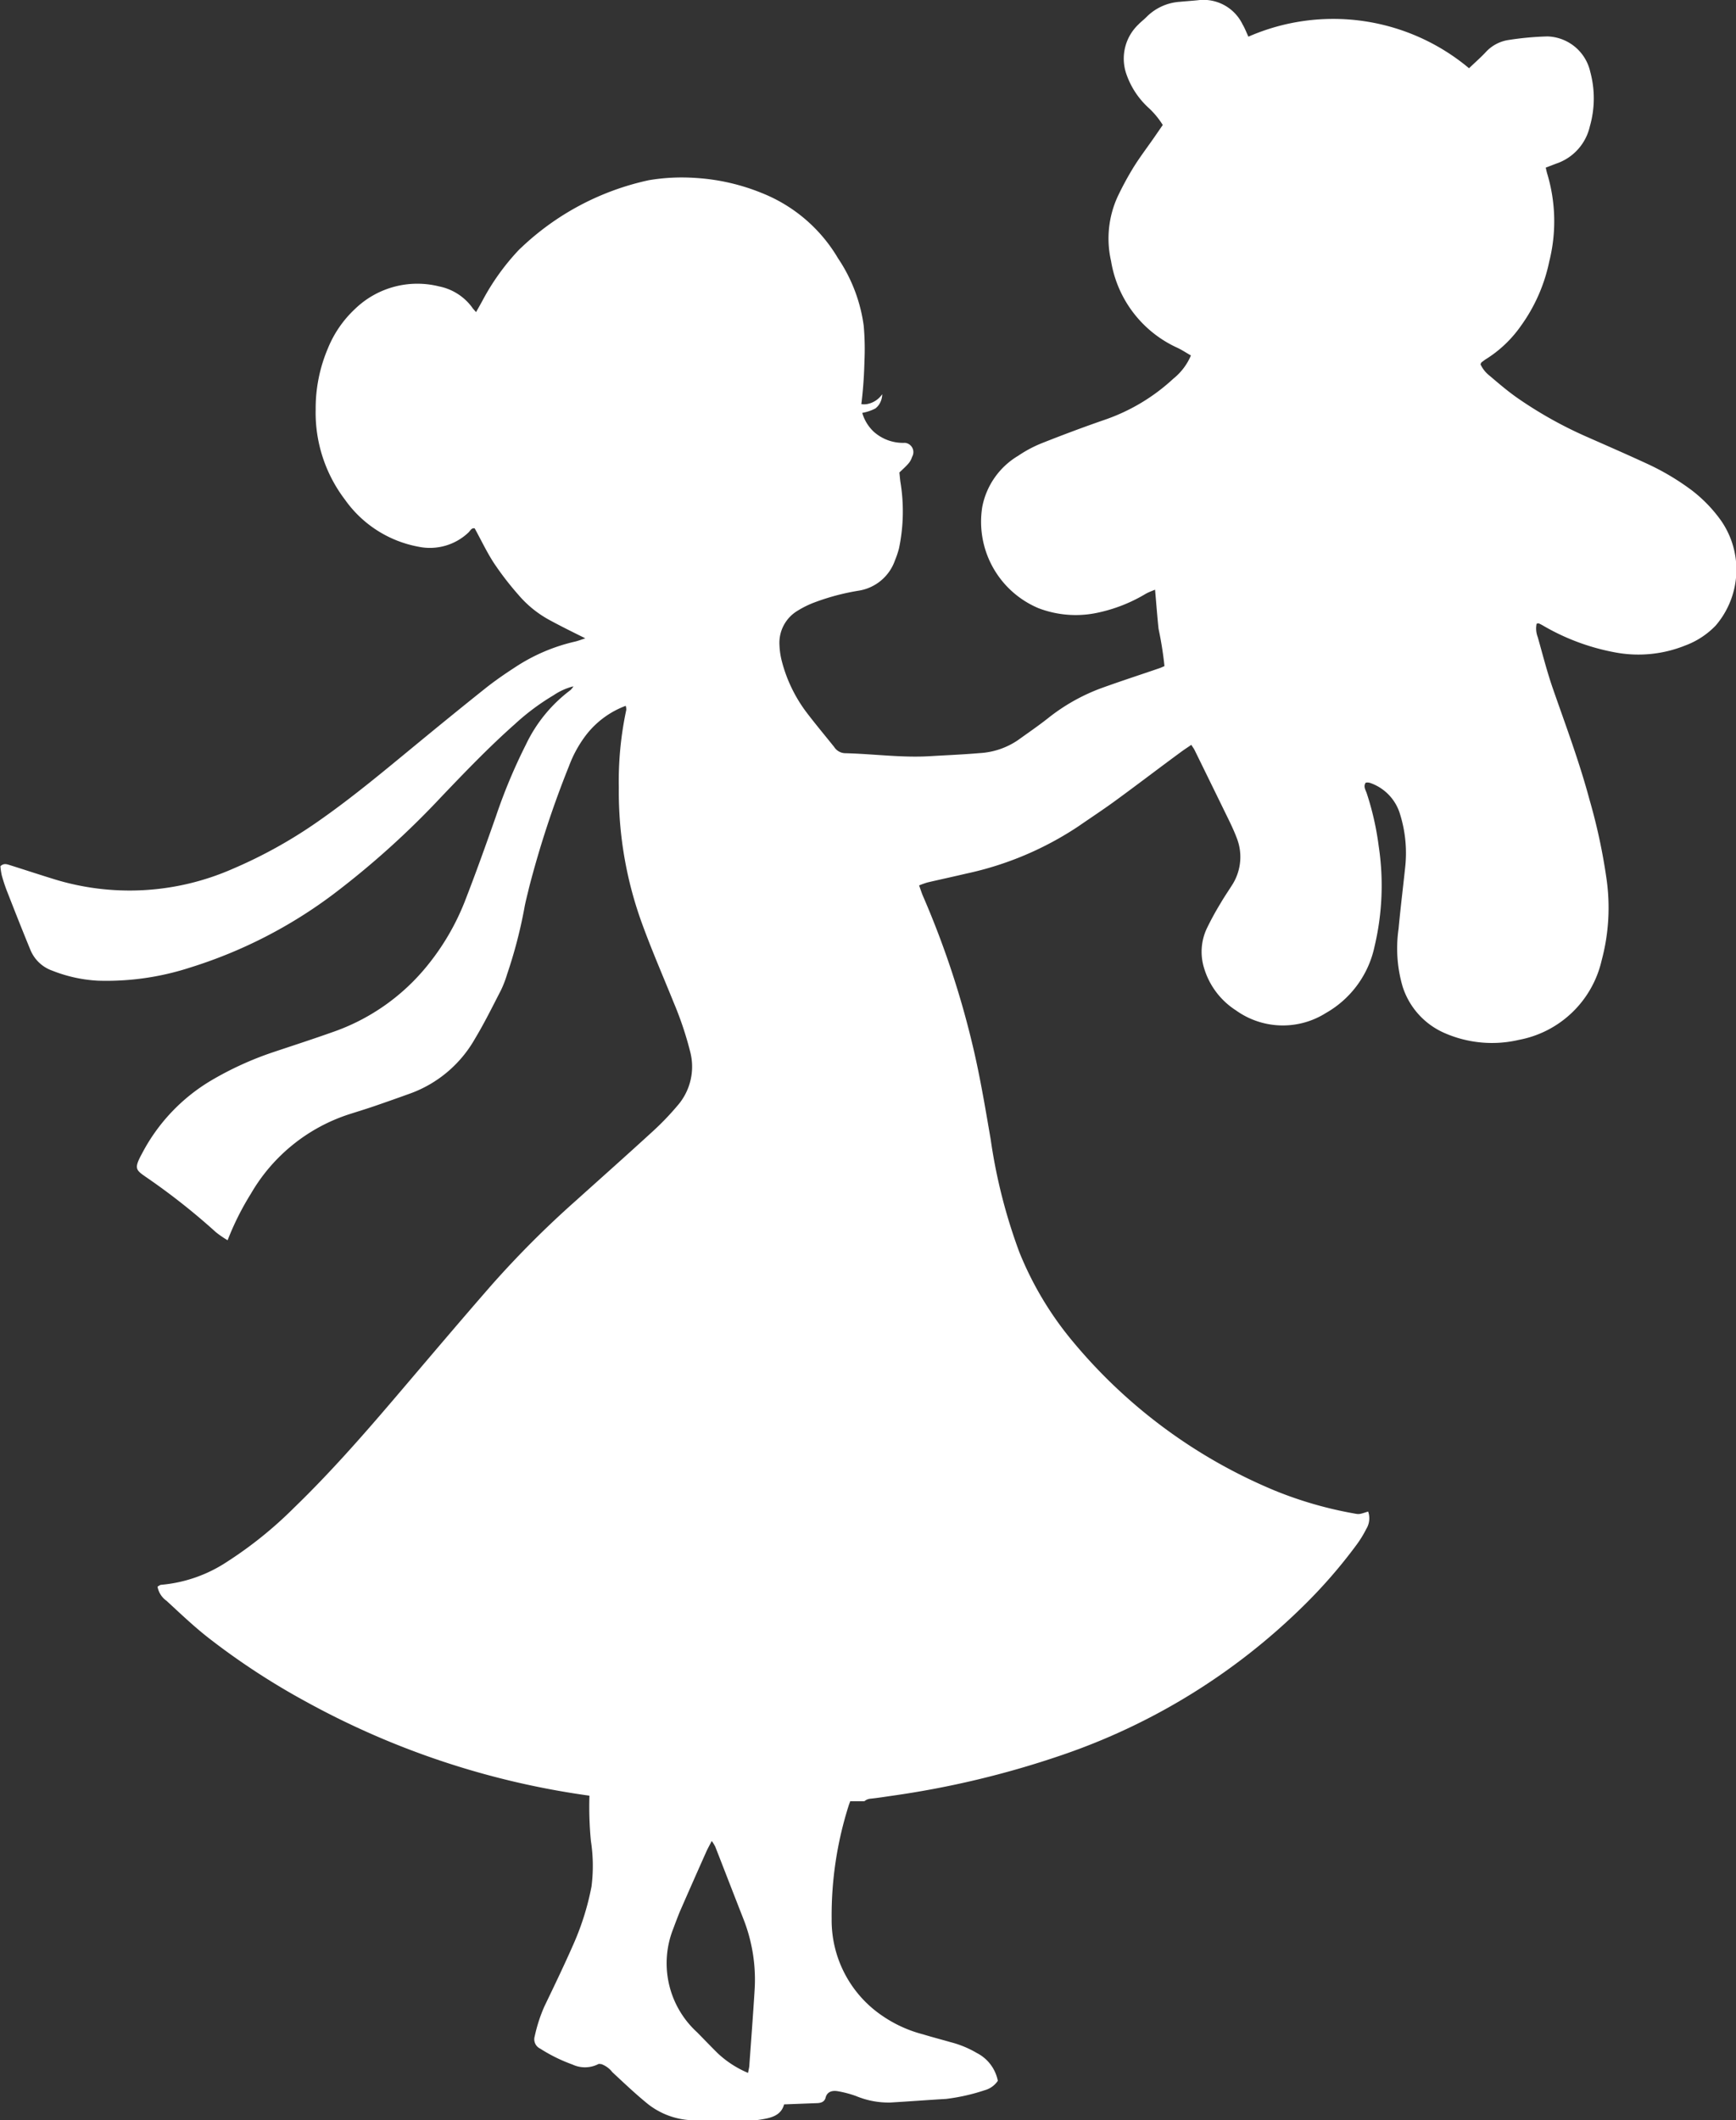 <svg xmlns="http://www.w3.org/2000/svg" width="42.84" height="52.323" viewBox="0 0 42.84 52.323"><rect x="0" y="0" width="42.84" height="52.323" fill="#333333" stroke="none"/><path id="Trac&#xE9;_166" data-name="Trac&#xE9; 166" d="M564.335,3975.9a3.492,3.492,0,0,0-.729-.754,6.109,6.109,0,0,0-1.115-.66c-.477-.22-.959-.431-1.44-.643a10.184,10.184,0,0,1-1.743-.972c-.239-.167-.462-.358-.684-.547a.765.765,0,0,1-.227-.284c.014-.028.017-.042.025-.048.046-.035.093-.071.142-.1a2.979,2.979,0,0,0,.83-.8,4.145,4.145,0,0,0,.7-1.591,4.072,4.072,0,0,0-.046-2.149c-.017-.052-.027-.106-.041-.165.121-.046.218-.085.316-.12a1.264,1.264,0,0,0,.771-.894,2.506,2.506,0,0,0,.011-1.352,1.117,1.117,0,0,0-1.055-.872,7.389,7.389,0,0,0-.941.085.956.956,0,0,0-.58.3c-.126.136-.267.257-.415.4a5.22,5.22,0,0,0-5.445-.779c-.053-.115-.09-.214-.142-.3a1.071,1.071,0,0,0-1.1-.6c-.151.016-.3.025-.454.04a1.274,1.274,0,0,0-.813.369c-.065.067-.141.123-.206.191a1.162,1.162,0,0,0-.306,1.193,2.016,2.016,0,0,0,.568.872,2.075,2.075,0,0,1,.34.414l-.217.315c-.167.24-.344.473-.5.722a7.674,7.674,0,0,0-.4.739,2.485,2.485,0,0,0-.159,1.581,2.856,2.856,0,0,0,1.64,2.143c.114.054.22.125.331.188a1.464,1.464,0,0,1-.433.572,4.765,4.765,0,0,1-1.7,1.017c-.518.179-1.032.372-1.542.574a3.07,3.07,0,0,0-.587.312,1.883,1.883,0,0,0-.886,1.255,2.313,2.313,0,0,0,1.385,2.506,2.576,2.576,0,0,0,1.516.1,3.843,3.843,0,0,0,1.134-.456c.068-.038.141-.064.228-.1.03.338.053.652.086.965a8.7,8.7,0,0,1,.146.921c-.05.021-.081.037-.113.048-.486.167-.974.325-1.457.5a4.751,4.751,0,0,0-1.307.74c-.238.188-.489.359-.736.537a1.861,1.861,0,0,1-.952.322c-.408.035-.817.052-1.226.076-.7.042-1.4-.058-2.1-.074a.332.332,0,0,1-.26-.154c-.234-.292-.475-.579-.7-.877a3.592,3.592,0,0,1-.588-1.226,1.881,1.881,0,0,1-.062-.414.922.922,0,0,1,.46-.852,2.328,2.328,0,0,1,.41-.2,5.665,5.665,0,0,1,1.081-.287,1.136,1.136,0,0,0,.9-.75,2.143,2.143,0,0,0,.1-.3,4.441,4.441,0,0,0,.033-1.638c-.011-.08-.017-.16-.024-.23.243-.226.27-.26.315-.389a.23.23,0,0,0-.178-.342,1.081,1.081,0,0,1-.771-.275,1.032,1.032,0,0,1-.283-.464,1.138,1.138,0,0,0,.324-.109.42.42,0,0,0,.093-.1.475.475,0,0,0,.076-.252.581.581,0,0,1-.383.245.478.478,0,0,1-.132,0c.032-.258.066-.619.076-1.053a6.485,6.485,0,0,0-.018-.883,3.913,3.913,0,0,0-.633-1.662,3.818,3.818,0,0,0-1.885-1.613,5.158,5.158,0,0,0-1.632-.371,4.9,4.9,0,0,0-1.152.056,6.585,6.585,0,0,0-3.151,1.666,1.162,1.162,0,0,0-.1.1,5.735,5.735,0,0,0-.834,1.167c-.053.1-.11.2-.179.322-.048-.055-.079-.085-.1-.12a1.337,1.337,0,0,0-.811-.514,2.212,2.212,0,0,0-2.077.557,2.739,2.739,0,0,0-.67.976,3.777,3.777,0,0,0-.3,1.5,3.543,3.543,0,0,0,.722,2.228,2.856,2.856,0,0,0,1.816,1.163,1.382,1.382,0,0,0,1.233-.352c.046-.043.074-.121.154-.1.161.293.3.59.479.863a7.5,7.5,0,0,0,.6.777,2.687,2.687,0,0,0,.759.617c.285.155.578.3.891.455-.1.033-.18.064-.258.082a4.5,4.5,0,0,0-1.474.632c-.245.159-.487.325-.716.506-.585.466-1.165.939-1.743,1.415-.768.632-1.53,1.27-2.345,1.842a11.629,11.629,0,0,1-2.168,1.213,6.322,6.322,0,0,1-4.453.239c-.346-.107-.689-.22-1.035-.329-.076-.023-.156-.059-.242.024a1.708,1.708,0,0,0,.034.227c.038.135.081.269.133.4.187.479.375.957.571,1.432a.907.907,0,0,0,.541.518,3.566,3.566,0,0,0,1.123.248,6.685,6.685,0,0,0,2.279-.324,11.625,11.625,0,0,0,3.54-1.814,21.066,21.066,0,0,0,2.655-2.394c.59-.618,1.181-1.234,1.82-1.8a5.725,5.725,0,0,1,.955-.712,1.527,1.527,0,0,1,.49-.22.482.482,0,0,1-.071.091,3.619,3.619,0,0,0-1.1,1.343,13.577,13.577,0,0,0-.743,1.778c-.248.706-.5,1.411-.771,2.107a5.968,5.968,0,0,1-.943,1.6,5.184,5.184,0,0,1-2.333,1.62c-.484.172-.973.33-1.46.493a8.056,8.056,0,0,0-1.528.7,4.54,4.54,0,0,0-1.692,1.787c-.218.4-.161.414.14.623a16.317,16.317,0,0,1,1.676,1.327,2.43,2.43,0,0,0,.291.2,6.83,6.83,0,0,1,.575-1.149,4.353,4.353,0,0,1,2.428-1.961c.2-.064.4-.125.6-.193q.463-.159.924-.326a3.019,3.019,0,0,0,1.573-1.337c.235-.39.437-.8.646-1.205a2.715,2.715,0,0,0,.151-.393,11.62,11.62,0,0,0,.425-1.627c.03-.172.078-.342.117-.512a24.361,24.361,0,0,1,.986-3,2.968,2.968,0,0,1,.422-.766,2.211,2.211,0,0,1,.977-.719.286.286,0,0,1,.014.1,8.392,8.392,0,0,0-.184,1.917,9.5,9.5,0,0,0,.589,3.4c.237.647.513,1.281.771,1.92a8.343,8.343,0,0,1,.4,1.195,1.462,1.462,0,0,1-.321,1.344,6.656,6.656,0,0,1-.608.631c-.621.569-1.251,1.129-1.877,1.692a24.377,24.377,0,0,0-2.084,2.083c-.816.934-1.615,1.882-2.42,2.826-.79.926-1.594,1.84-2.47,2.687a9.926,9.926,0,0,1-1.636,1.32,3.5,3.5,0,0,1-1.636.576c-.029,0-.057.027-.092.045a.546.546,0,0,0,.224.351c.335.309.666.625,1.024.906a17.679,17.679,0,0,0,2.433,1.591,20.24,20.24,0,0,0,6.978,2.311,8.783,8.783,0,0,0,.036,1.118,4.019,4.019,0,0,1,.015,1.122,6.586,6.586,0,0,1-.426,1.38c-.232.531-.484,1.055-.736,1.578a3.8,3.8,0,0,0-.239.737.255.255,0,0,0,.133.306,3.958,3.958,0,0,0,.8.394.723.723,0,0,0,.635-.011c.018-.011.051,0,.076,0a.606.606,0,0,1,.272.2c.267.247.531.5.811.731a1.87,1.87,0,0,0,1.175.455c.421.011.842.015,1.264.015a2.677,2.677,0,0,0,.431-.036c.246-.04.484-.1.556-.371l.784-.03c.11,0,.211-.021.241-.137.037-.146.161-.182.3-.158a2.586,2.586,0,0,1,.453.12,2.088,2.088,0,0,0,.845.159c.459-.027.917-.062,1.376-.089a4.864,4.864,0,0,0,.95-.214.575.575,0,0,0,.326-.233.984.984,0,0,0-.518-.686,2.5,2.5,0,0,0-.646-.267c-.226-.065-.455-.124-.68-.193a3.177,3.177,0,0,1-.986-.444,2.848,2.848,0,0,1-1.271-2.408,8.951,8.951,0,0,1,.422-2.8c.011-.033.025-.066.036-.1h.349a.262.262,0,0,1,.155-.064c.174-.018.347-.046.521-.071a22.719,22.719,0,0,0,4.183-1,15.714,15.714,0,0,0,5.978-3.688,12.524,12.524,0,0,0,1.311-1.509,2.657,2.657,0,0,0,.238-.388.5.5,0,0,0,.046-.43c-.218.07-.219.072-.35.047a9.632,9.632,0,0,1-1.948-.562,12.911,12.911,0,0,1-4.979-3.668,8.236,8.236,0,0,1-1.33-2.217,13.444,13.444,0,0,1-.707-2.781c-.119-.691-.234-1.384-.387-2.069a22.067,22.067,0,0,0-1.28-3.929c-.036-.083-.063-.169-.1-.272a2.092,2.092,0,0,1,.209-.074c.318-.074.638-.143.956-.218a8.014,8.014,0,0,0,2.761-1.163c.308-.213.621-.418.923-.639.538-.393,1.07-.8,1.605-1.193.083-.062.171-.118.263-.182.034.054.063.091.083.132q.417.85.832,1.7c.072.147.143.3.2.449a1.281,1.281,0,0,1-.089,1.148c-.1.161-.206.312-.3.474a7.145,7.145,0,0,0-.351.645,1.357,1.357,0,0,0-.06.959,1.875,1.875,0,0,0,.785,1.044,1.988,1.988,0,0,0,2.219.068,2.477,2.477,0,0,0,1.205-1.652,6.5,6.5,0,0,0,.1-2.473,6.989,6.989,0,0,0-.295-1.3c-.026-.079-.09-.168-.025-.26a.222.222,0,0,1,.039-.005.264.264,0,0,1,.068.01,1.166,1.166,0,0,1,.744.784,3.217,3.217,0,0,1,.121,1.318c-.053.5-.115,1-.161,1.5a3.356,3.356,0,0,0,.1,1.424,1.868,1.868,0,0,0,1.022,1.141,2.915,2.915,0,0,0,1.854.173,2.581,2.581,0,0,0,2.035-1.958,5.015,5.015,0,0,0,.115-2.053,14.241,14.241,0,0,0-.415-1.918c-.248-.927-.585-1.825-.9-2.73-.146-.419-.255-.851-.376-1.278a.584.584,0,0,1-.028-.331c.027-.006.041-.013.05-.009a.978.978,0,0,1,.093.046,5.5,5.5,0,0,0,1.83.677,3.09,3.09,0,0,0,1.687-.174,2.016,2.016,0,0,0,.758-.494A2.12,2.12,0,0,0,564.335,3975.9Zm-23.851,36.256c-.038.618-.085,1.236-.13,1.855,0,.054-.018.108-.032.193a2.508,2.508,0,0,1-.755-.491c-.168-.167-.332-.338-.5-.509a2.306,2.306,0,0,1-.59-2.56c.049-.133.1-.266.153-.4q.326-.747.659-1.493c.038-.086.085-.168.137-.271a1.1,1.1,0,0,1,.087.142c.23.588.457,1.177.688,1.766A4.087,4.087,0,0,1,540.484,4012.156Z" transform="translate(-521.862 -3963.05)" fill="#fff"></path></svg>